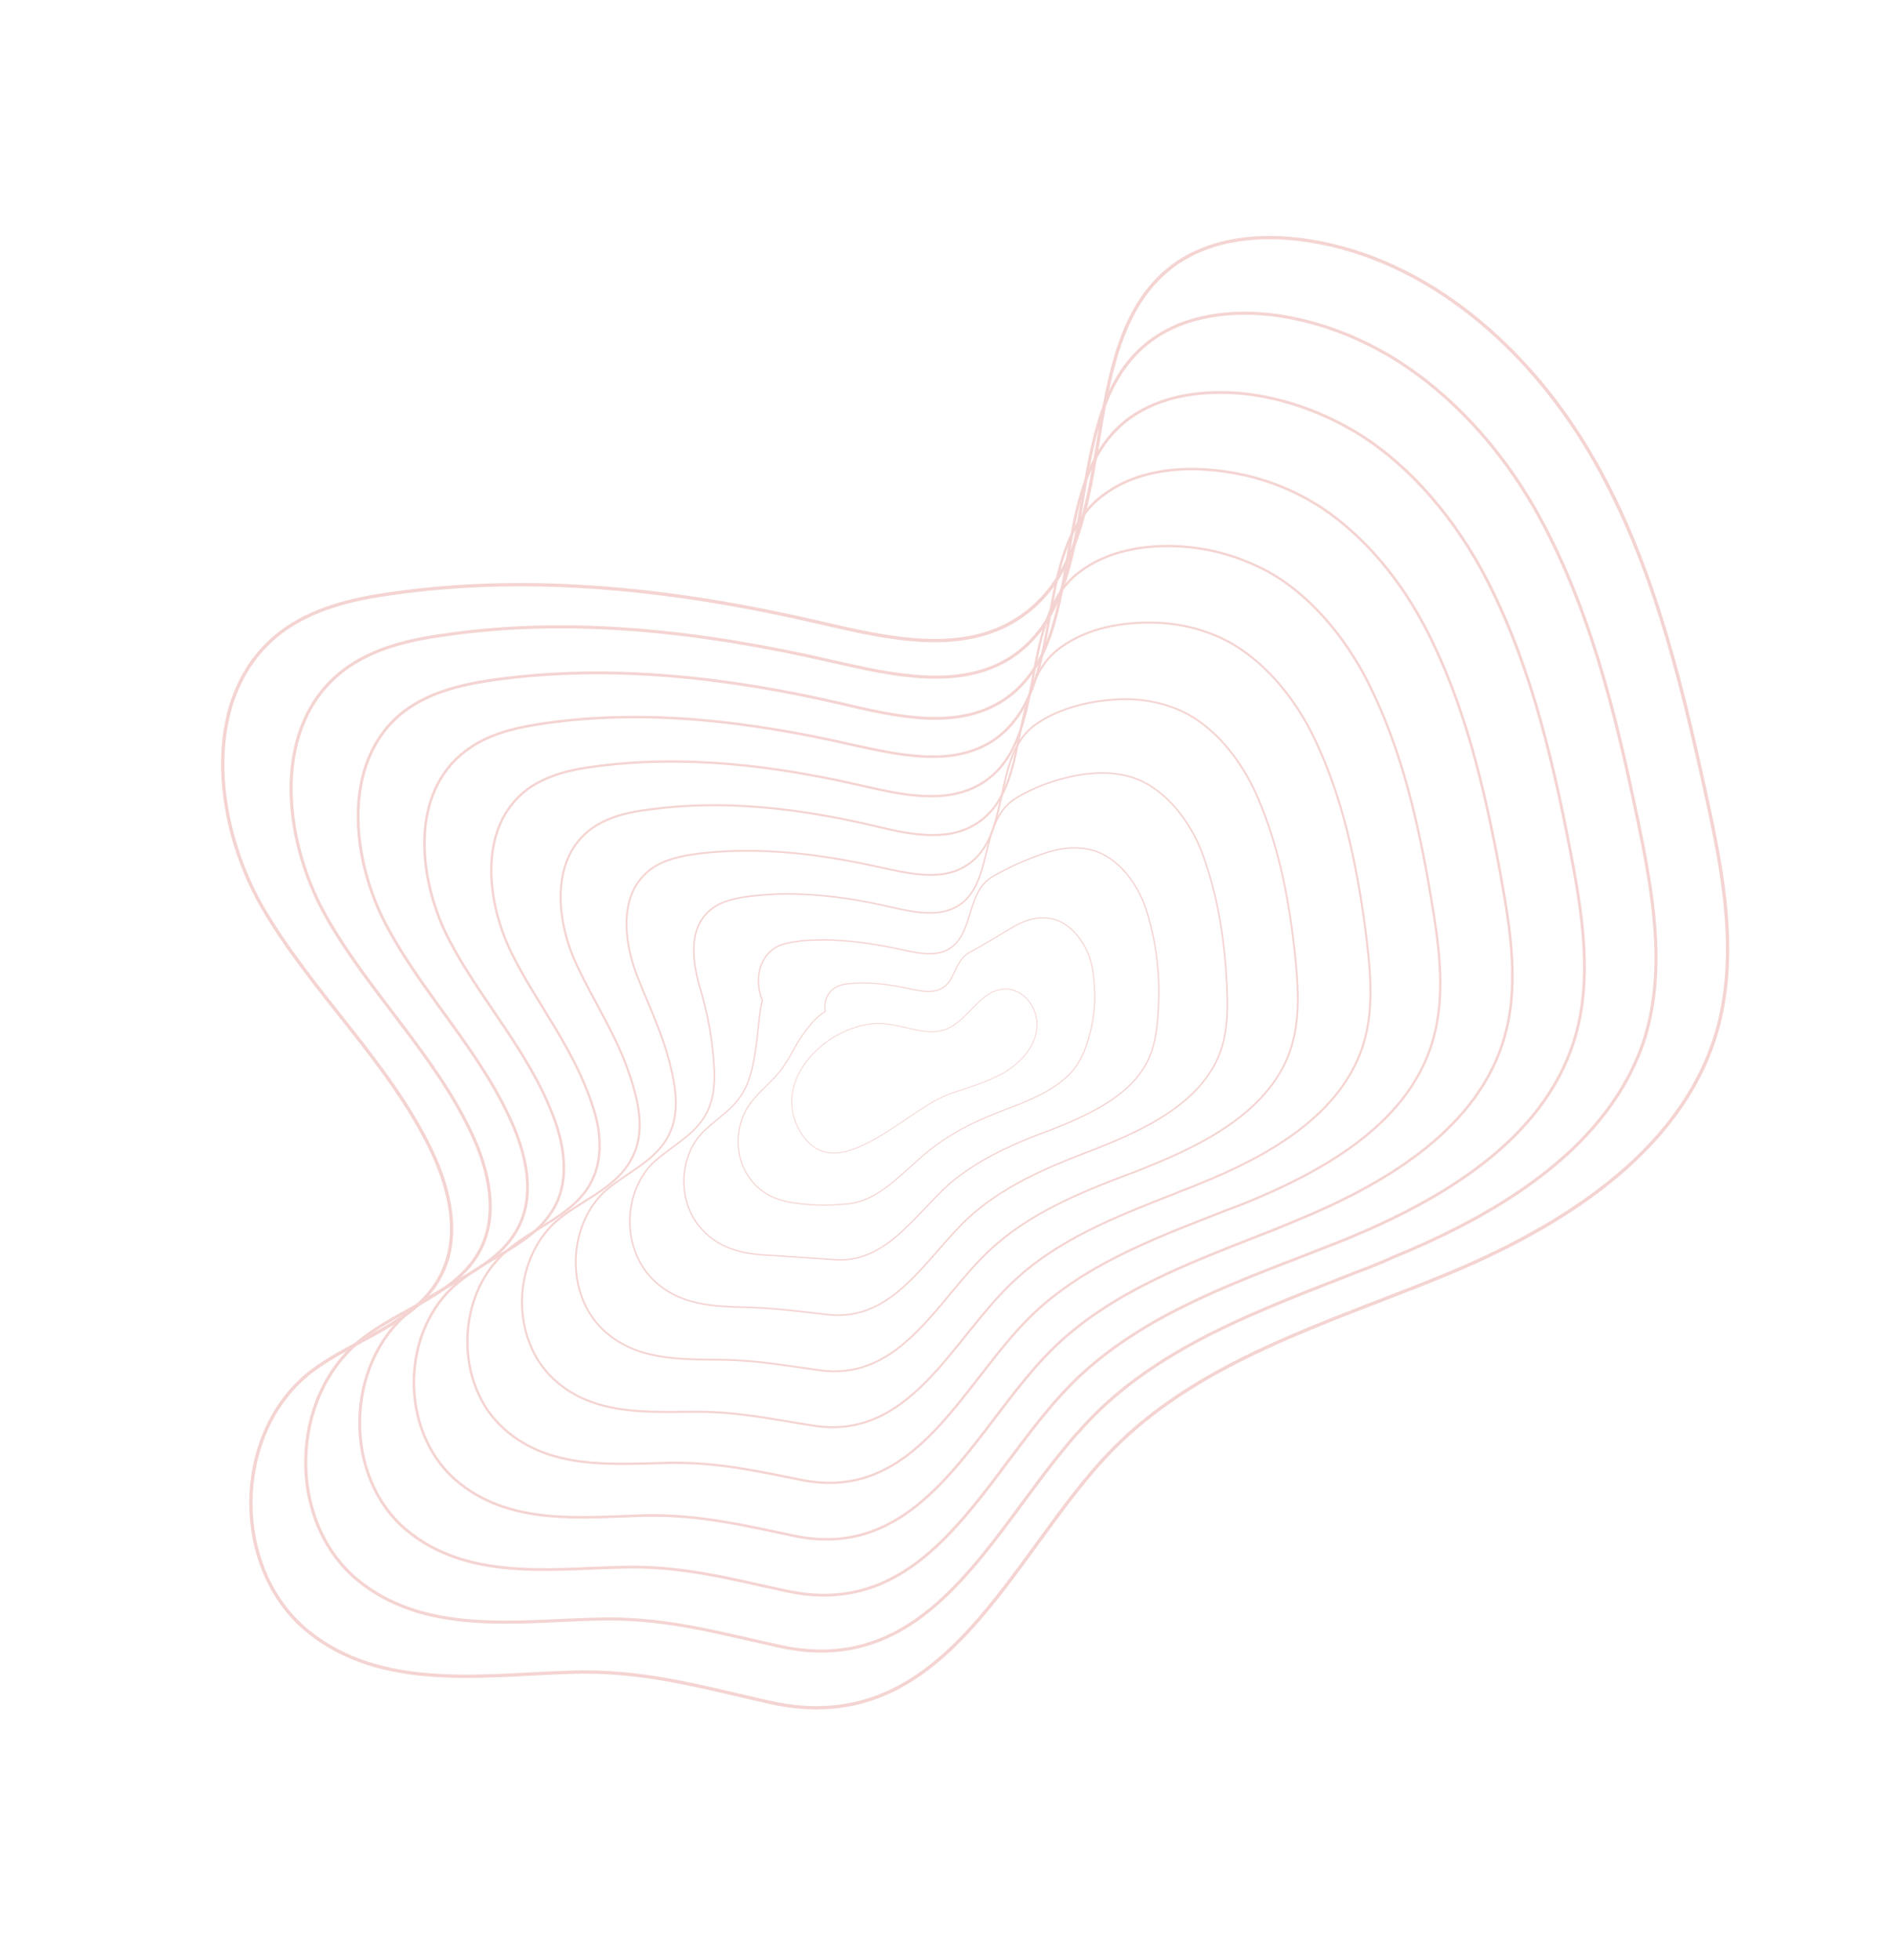 <svg width="569" height="590" viewBox="0 0 569 590" fill="none" xmlns="http://www.w3.org/2000/svg">
<g opacity="0.2">
<path d="M334.891 436.354C361.393 409.366 399.579 398.316 434.489 384.005C469.399 369.694 505.539 347.429 516.588 311.35C523.639 287.941 518.767 262.691 513.519 238.867C505.721 203.259 496.959 167.178 478.432 135.927C459.905 104.675 429.93 78.026 393.957 72.45C379.741 70.222 364.354 71.606 352.956 80.143C321.39 104.051 339.889 164.27 306.718 186.011C289.564 197.386 267.016 192.086 246.909 187.431C204.661 177.584 160.716 172.518 117.949 178.655C105.979 180.287 93.891 183.196 84.348 190.48C60.566 208.818 63.894 246.514 78.762 272.66C93.683 298.602 116.945 319.34 129.862 346.278C135.476 357.999 138.709 372.142 132.837 383.663C125.441 398.485 106.643 402.89 93.541 412.937C69.962 431.329 69.473 471.938 92.555 490.886C114.577 508.899 144.764 504.234 171.122 503.35C193.548 502.517 210.483 507.642 231.864 512.415C285.113 524.296 304.197 467.682 334.891 436.354Z" stroke="#CA291E" stroke-miterlimit="10"/>
<path d="M107.515 475.447C127.717 492.109 154.935 487.967 179.043 487.36C199.476 486.655 215.04 491.2 234.59 495.489C282.901 506.284 300.586 454.965 329.05 426.316C350.424 404.728 379.77 394.176 407.949 383.098C412.054 381.568 415.956 379.984 419.911 378.196C451.896 365.073 484.84 345.014 495.232 312.248C501.692 291.079 497.503 268.188 492.992 246.519C486.273 214.246 478.333 181.65 461.968 152.93C451.689 134.967 436.897 118.426 419.272 107.673C408.382 101.094 396.696 96.702 384.109 94.904C371.06 93.202 356.948 94.704 346.376 102.588C317.652 123.979 334.239 178.246 304.466 197.835C288.963 207.902 268.45 203.14 250.379 199.022C212.201 190.25 172.541 185.444 133.814 191.122C122.97 192.616 112.06 195.182 103.343 201.813C81.78 218.341 84.855 252.048 98.022 275.567C111.039 298.828 131.314 317.688 142.476 342.202C147.287 352.84 150.028 365.545 144.629 376.102C137.555 389.702 120.601 393.722 108.731 403.223C86.9 420.77 86.457 457.905 107.515 475.447Z" stroke="#CA291E" stroke-width="0.925" stroke-miterlimit="10"/>
<path d="M122.167 460.361C140.346 475.617 164.949 472.31 186.657 471.723C205.097 471.145 219.29 475.11 237.008 478.916C280.488 488.217 296.979 442.247 322.751 416.374C342.259 396.907 368.786 387.136 394.242 377.3C397.886 375.866 401.531 374.431 405.175 372.997C434.233 361.062 464.186 343.264 473.718 313.756C479.79 294.881 476.285 274.349 472.511 254.835C466.871 225.897 459.806 196.582 445.549 170.597C436.222 153.974 422.898 138.475 406.631 129.17C396.598 123.471 385.823 119.754 374.402 118.482C362.521 117.306 349.48 118.874 339.734 126.104C314.001 145.234 328.676 193.551 301.895 210.879C287.99 219.844 269.715 215.672 253.529 211.835C219.476 203.934 183.994 199.794 149.211 204.554C139.491 205.909 129.761 208.133 121.923 213.906C102.634 228.42 105.348 258.547 116.813 279.437C127.926 300.017 145.213 316.999 154.62 339.089C158.629 348.644 161.029 360.17 155.898 369.708C149.404 381.936 133.982 385.925 123.399 394.677C103.787 410.413 103.133 444.225 122.167 460.361Z" stroke="#CA291E" stroke-width="0.85" stroke-miterlimit="10"/>
<path d="M137.021 445.33C153.122 459.384 174.96 456.654 194.472 456.141C210.865 455.894 223.741 459.075 239.423 462.344C278.073 470.152 293.37 429.531 316.449 406.432C333.887 389.033 357.746 380.3 380.587 371.299C383.974 370.014 387.157 368.676 390.341 367.338C416.216 356.741 443.285 340.796 452.106 314.804C457.844 298.019 454.765 279.996 451.674 262.841C446.91 237.184 440.924 211.204 428.571 187.9C420.4 172.672 408.285 158.363 393.282 150.045C383.955 144.968 374.24 142.186 363.783 141.386C353.123 140.532 341.357 142.218 332.437 148.795C309.546 165.408 322.308 207.773 298.668 223.099C286.361 230.96 270.379 227.176 256.174 224.08C225.988 217.199 194.791 213.32 164.251 217.675C155.657 218.891 147.105 220.773 140.297 225.946C123.227 238.65 125.688 264.788 135.399 283.255C144.66 300.95 158.96 316.054 166.559 335.924C169.765 344.395 171.619 354.688 166.961 363.262C160.993 374.321 147.361 378.129 137.86 386.078C120.618 400.261 120.064 430.396 137.021 445.33Z" stroke="#CA291E" stroke-width="0.775" stroke-miterlimit="10"/>
<path d="M151.724 430.041C165.801 442.69 185.078 440.59 202.136 440.301C216.536 440.181 228.04 442.783 241.891 445.568C275.914 451.937 289.609 416.557 310.2 396.287C325.772 381.009 346.812 373.057 366.727 365.244C369.653 364.056 372.525 363.071 375.452 361.883C398.4 352.474 422.478 338.789 430.493 315.852C435.639 301.307 433.447 285.697 430.89 270.643C427.204 248.321 422.094 225.622 411.796 205.257C404.78 191.423 393.725 178.048 380.082 171.178C371.611 166.981 362.859 164.67 353.57 164.396C344.078 164.069 333.587 165.874 325.492 171.797C305.646 185.946 316.443 222.564 295.794 235.63C285.084 242.388 271.34 239.195 259.022 236.378C232.959 230.369 205.941 227.157 179.548 230.646C172.133 231.52 164.706 233.263 158.777 237.58C144.131 248.527 146.134 270.623 153.887 286.612C161.244 301.626 172.502 315.055 178.196 332.244C180.804 339.685 181.909 348.691 177.723 356.3C172.335 365.988 160.289 369.561 152.021 376.964C137.244 390.055 136.736 416.717 151.724 430.041Z" stroke="#CA291E" stroke-width="0.7" stroke-miterlimit="10"/>
<path d="M166.579 415.01C178.632 426.253 195.091 424.934 209.898 424.922C222.305 424.93 232.385 427.155 244.512 429.05C273.704 433.925 286.205 403.894 304.307 386.452C318.067 373.092 336.234 366.125 353.48 359.35C355.946 358.258 358.561 357.423 361.026 356.331C380.995 348.314 401.931 336.632 409.493 317.061C414.251 304.81 412.539 291.505 410.923 278.66C408.316 259.673 404.285 240.309 395.891 222.625C390.031 210.186 380.186 198.001 367.806 192.118C360.245 188.597 352.35 187.166 344.228 187.418C335.903 187.617 326.686 189.54 319.417 194.81C302.563 206.699 311.298 237.108 293.844 247.968C284.935 253.676 273.023 250.967 262.793 248.484C240.855 243.346 218.069 240.598 195.716 243.628C189.426 244.364 183.178 245.764 178.074 249.427C165.701 258.36 167.344 276.876 173.449 290.034C179.105 302.42 187.226 313.714 191.112 328.682C192.863 335.244 193.681 342.867 189.764 349.458C184.902 357.977 174.645 361.369 167.31 367.711C154.131 379.699 153.669 402.887 166.579 415.01Z" stroke="#CA291E" stroke-width="0.625" stroke-miterlimit="10"/>
<path d="M181.23 399.925C191.26 409.762 205.157 409.074 217.51 409.286C227.924 409.421 236.634 411.067 246.725 412.424C271.29 415.86 282.189 391.07 297.803 376.457C309.696 365.219 325.045 359.032 339.569 353.499C341.723 352.76 343.931 351.818 345.882 351.026C362.924 344.197 380.666 334.721 387.571 318.462C391.737 308.452 390.912 297.559 389.83 286.817C388.098 271.11 385.146 255.081 378.657 240.079C373.953 229.033 365.371 217.836 354.147 213.347C347.238 210.652 340.66 210.005 333.502 210.729C326.345 211.453 318.403 213.496 312.013 217.909C298.204 227.334 304.973 251.996 290.715 260.649C283.403 265.254 273.784 262.932 265.332 261.137C247.464 257.073 228.706 254.735 210.5 256.899C205.538 257.55 200.266 258.554 196.245 261.414C186.092 268.537 187.685 283.118 191.832 293.798C195.583 303.503 200.514 312.865 202.848 325.463C203.796 330.942 204.069 337.331 200.624 342.958C196.342 350.105 187.617 353.466 181.569 359.059C170.962 369.547 170.343 389.208 181.23 399.925Z" stroke="#CA291E" stroke-width="0.55" stroke-miterlimit="10"/>
<path d="M196.136 384.688C204.345 393.173 215.22 393.212 225.377 393.497C233.799 393.76 240.933 394.772 249.397 395.7C269.077 397.846 278.782 378.405 291.758 366.363C301.784 357.246 314.315 351.84 325.965 347.291C327.659 346.649 329.352 346.007 331.303 345.215C345.162 339.724 359.966 332.304 366.214 319.358C369.993 311.641 369.701 302.85 369.249 294.67C368.596 282.298 366.519 269.55 362.138 257.283C358.59 247.632 351.218 237.625 341.46 234.178C335.462 232.159 329.741 232.391 323.804 233.438C317.813 234.688 311.147 236.849 305.379 240.555C294.561 247.72 299.215 266.377 288.151 272.824C282.491 276.122 275.057 274.595 268.49 273.079C254.543 269.833 240.22 268.012 226.054 269.718C222.218 270.23 218.124 270.892 214.929 273.099C206.995 278.411 208.335 289.004 210.727 297.26C212.777 304.337 214.517 311.768 215.042 322.145C215.188 326.541 214.915 331.697 211.943 336.359C208.187 342.339 201.252 345.518 196.287 350.307C187.589 359.339 187.273 375.377 196.136 384.688Z" stroke="#CA291E" stroke-width="0.475" stroke-miterlimit="10"/>
<path d="M210.991 369.656C217.177 376.735 225.437 377.609 233.194 377.914C239.622 378.304 245.386 378.737 252.017 379.18C266.867 379.833 275.377 365.741 285.661 356.474C293.821 349.479 303.479 345.058 312.461 341.547C313.897 341.055 315.13 340.509 316.566 340.016C327.499 335.714 339.162 330.297 344.699 320.866C347.887 315.39 348.482 309.011 348.767 302.987C349.247 293.746 348.249 284.333 345.461 275.1C343.123 266.64 336.756 257.77 328.358 255.771C323.217 254.631 318.459 255.336 313.636 257.113C308.609 258.835 303.421 261.169 298.532 264.018C290.706 268.923 293.298 281.371 285.376 285.815C281.313 288.01 276.171 286.87 271.436 285.838C261.559 283.666 251.468 282.309 241.449 283.15C238.738 283.523 235.823 283.843 233.508 285.192C227.794 288.694 227.39 295.995 229.517 301.131C228.281 305.815 228.415 311.079 226.982 318.979C226.326 322.292 225.508 326.215 223.008 329.912C219.778 334.723 214.482 337.464 210.75 341.707C204.475 348.983 203.948 361.697 210.991 369.656Z" stroke="#CA291E" stroke-width="0.4" stroke-miterlimit="10"/>
<path d="M225.641 354.572C229.803 360.246 235.298 361.697 240.805 362.279C245.443 362.85 249.579 362.853 254.487 362.406C264.655 361.822 271.618 352.768 279.617 346.384C285.707 341.456 292.75 337.869 299.063 335.397C300.039 335.001 301.014 334.605 301.989 334.209C309.942 331.298 318.463 327.883 323.344 321.765C325.94 318.529 327.219 314.51 328.241 310.64C329.8 304.734 329.935 298.452 328.998 292.105C327.869 284.836 322.712 277.156 315.524 276.348C311.088 275.83 307.39 277.468 303.735 279.771C299.875 282.02 295.962 284.472 291.899 286.667C287.065 289.312 287.744 295.809 282.867 297.79C280.402 298.881 277.499 298.333 274.596 297.784C268.843 296.483 262.78 295.536 257.004 295.972C255.472 296.003 253.683 296.184 252.193 296.88C248.752 298.368 247.988 302.088 248.468 304.393C245.326 306.396 242.473 309.782 239.286 315.258C238.03 317.54 236.667 320.23 234.435 322.909C231.582 326.295 228.022 329.059 225.576 332.552C221.306 338.831 220.879 347.869 225.641 354.572Z" stroke="#CA291E" stroke-width="0.325" stroke-miterlimit="10"/>
<path d="M285.152 329.547C290.693 327.524 296.534 326.016 301.626 323.221C306.718 320.426 311.48 315.584 312.171 309.666C312.863 303.749 308.251 297.303 302.272 297.685C294.964 298.152 291.473 307.252 284.699 309.82C279.158 311.843 272.968 308.902 267.054 308.212C252.12 306.23 231.983 323.134 240.292 339.488C250.548 359.188 272.065 334.588 285.152 329.547Z" stroke="#CA291E" stroke-width="0.25" stroke-miterlimit="10"/>
</g>
</svg>
